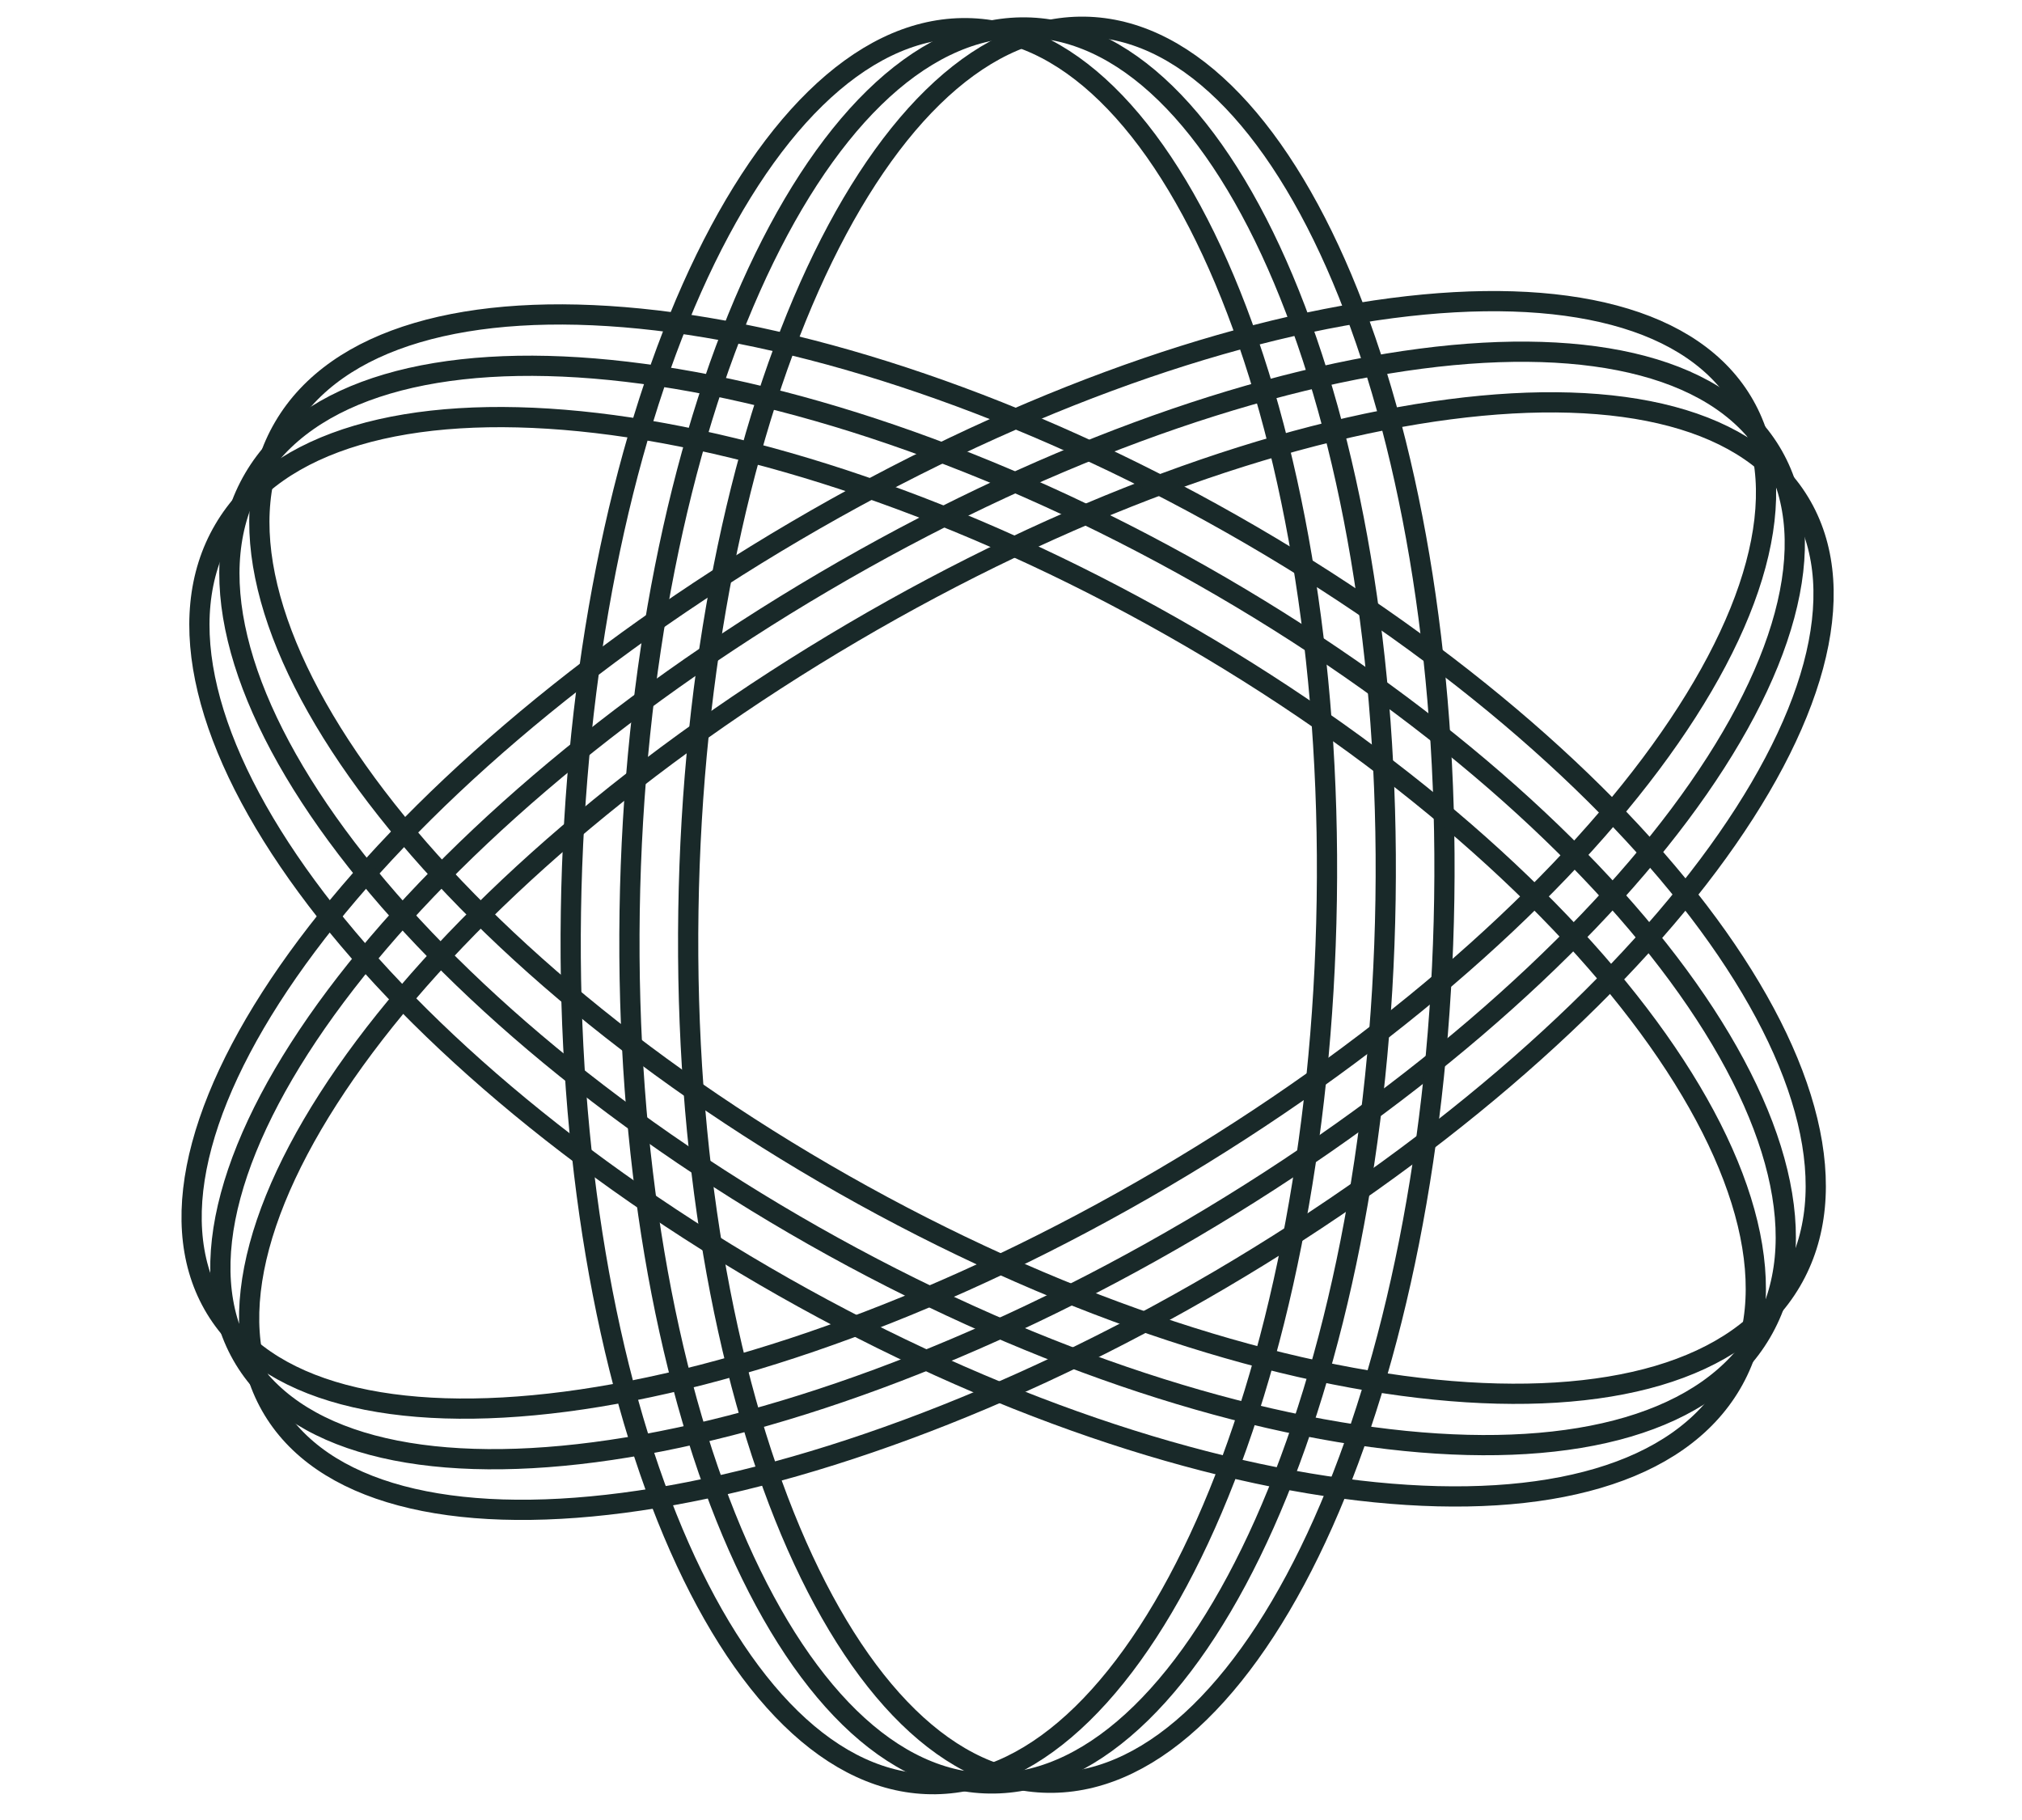 <svg xmlns="http://www.w3.org/2000/svg" width="60" height="54" viewBox="0 0 60 54" fill="none"><path d="M34.494 34.967C28.202 38.663 21.894 40.921 16.787 41.587C14.233 41.92 11.985 41.854 10.192 41.376C8.399 40.898 7.07 40.011 6.33 38.708C5.591 37.405 5.501 35.79 5.991 33.972C6.481 32.153 7.548 30.139 9.108 28.055C12.229 23.887 17.304 19.458 23.597 15.762C29.889 12.065 36.197 9.807 41.304 9.142C43.858 8.809 46.106 8.875 47.899 9.353C49.692 9.83 51.021 10.717 51.761 12.02C52.5 13.323 52.59 14.938 52.1 16.757C51.611 18.576 50.543 20.589 48.983 22.673C45.862 26.841 40.787 31.27 34.494 34.967Z" stroke="#192929" stroke-width="0.6"></path><path d="M35.347 36.468C29.055 40.164 22.747 42.422 17.64 43.088C15.086 43.421 12.838 43.355 11.045 42.877C9.252 42.399 7.923 41.512 7.183 40.209C6.444 38.906 6.354 37.291 6.844 35.473C7.334 33.654 8.401 31.64 9.962 29.556C13.082 25.388 18.157 20.959 24.45 17.263C30.742 13.566 37.05 11.308 42.157 10.643C44.711 10.309 46.959 10.376 48.752 10.854C50.545 11.331 51.874 12.218 52.614 13.521C53.353 14.824 53.443 16.439 52.953 18.258C52.464 20.077 51.396 22.09 49.836 24.174C46.715 28.342 41.64 32.771 35.347 36.468Z" stroke="#192929" stroke-width="0.6"></path><path d="M36.201 37.97C29.908 41.666 23.601 43.924 18.493 44.59C15.939 44.923 13.692 44.857 11.899 44.379C10.106 43.901 8.776 43.014 8.037 41.711C7.298 40.408 7.208 38.793 7.697 36.975C8.187 35.156 9.255 33.142 10.815 31.058C13.935 26.89 19.011 22.461 25.303 18.765C31.596 15.068 37.903 12.81 43.011 12.145C45.565 11.812 47.812 11.877 49.606 12.355C51.398 12.833 52.728 13.72 53.467 15.023C54.207 16.326 54.296 17.941 53.807 19.76C53.317 21.579 52.25 23.592 50.689 25.676C47.569 29.844 42.493 34.273 36.201 37.97Z" stroke="#192929" stroke-width="0.6"></path><path d="M39.37 26.712C39.261 33.929 37.894 40.475 35.778 45.224C34.72 47.599 33.477 49.519 32.116 50.849C30.756 52.178 29.284 52.912 27.761 52.936C26.238 52.959 24.787 52.27 23.466 50.982C22.145 49.694 20.96 47.812 19.973 45.468C18 40.782 16.831 34.275 16.941 27.059C17.05 19.843 18.417 13.296 20.533 8.547C21.591 6.172 22.834 4.252 24.195 2.923C25.556 1.593 27.028 0.859 28.551 0.836C30.074 0.812 31.524 1.501 32.845 2.789C34.166 4.077 35.352 5.96 36.338 8.303C38.311 12.989 39.48 19.496 39.37 26.712Z" stroke="#192929" stroke-width="0.6"></path><path d="M41.114 26.692C41.004 33.908 39.637 40.455 37.521 45.204C36.463 47.579 35.221 49.498 33.859 50.828C32.499 52.157 31.027 52.892 29.504 52.915C27.981 52.939 26.53 52.25 25.209 50.962C23.888 49.673 22.703 47.791 21.716 45.448C19.744 40.762 18.575 34.255 18.684 27.038C18.794 19.822 20.16 13.276 22.276 8.526C23.334 6.151 24.577 4.232 25.938 2.902C27.299 1.573 28.771 0.839 30.294 0.815C31.817 0.792 33.267 1.481 34.588 2.769C35.91 4.057 37.095 5.939 38.081 8.282C40.054 12.969 41.223 19.476 41.114 26.692Z" stroke="#192929" stroke-width="0.6"></path><path d="M42.856 26.671C42.747 33.887 41.38 40.434 39.264 45.183C38.206 47.558 36.963 49.477 35.602 50.807C34.242 52.137 32.77 52.871 31.247 52.894C29.724 52.918 28.273 52.229 26.952 50.941C25.631 49.652 24.446 47.77 23.459 45.427C21.486 40.741 20.317 34.233 20.427 27.017C20.536 19.801 21.903 13.255 24.019 8.505C25.077 6.13 26.32 4.211 27.681 2.881C29.041 1.552 30.514 0.818 32.036 0.794C33.559 0.771 35.01 1.46 36.331 2.748C37.652 4.036 38.837 5.918 39.824 8.261C41.797 12.948 42.966 19.455 42.856 26.671Z" stroke="#192929" stroke-width="0.6"></path><path d="M34.764 18.589C28.569 15.078 22.315 13.009 17.216 12.499C14.666 12.245 12.412 12.38 10.6 12.915C8.788 13.45 7.427 14.38 6.646 15.711C5.864 17.041 5.725 18.665 6.161 20.473C6.596 22.282 7.605 24.267 9.106 26.308C12.107 30.391 17.06 34.674 23.255 38.186C29.45 41.698 35.703 43.766 40.802 44.276C43.352 44.531 45.607 44.395 47.419 43.86C49.23 43.326 50.591 42.395 51.373 41.064C52.154 39.734 52.293 38.111 51.858 36.303C51.422 34.493 50.413 32.508 48.912 30.467C45.911 26.385 40.959 22.101 34.764 18.589Z" stroke="#192929" stroke-width="0.6"></path><path d="M35.654 17.067C29.459 13.555 23.205 11.487 18.106 10.977C15.556 10.722 13.301 10.858 11.489 11.393C9.678 11.927 8.317 12.858 7.536 14.188C6.754 15.519 6.615 17.142 7.051 18.95C7.486 20.759 8.495 22.745 9.996 24.786C12.997 28.868 17.949 33.152 24.144 36.664C30.339 40.175 36.593 42.244 41.692 42.753C44.242 43.008 46.496 42.873 48.309 42.338C50.12 41.803 51.481 40.873 52.262 39.542C53.044 38.211 53.182 36.588 52.747 34.78C52.312 32.971 51.303 30.985 49.802 28.944C46.801 24.862 41.849 20.578 35.654 17.067Z" stroke="#192929" stroke-width="0.6"></path><path d="M36.543 15.544C30.348 12.032 24.094 9.964 18.995 9.454C16.445 9.199 14.19 9.335 12.378 9.87C10.567 10.404 9.206 11.335 8.425 12.665C7.643 13.996 7.504 15.619 7.94 17.427C8.375 19.236 9.384 21.222 10.885 23.263C13.886 27.345 18.838 31.629 25.033 35.141C31.228 38.652 37.482 40.721 42.581 41.23C45.131 41.485 47.386 41.349 49.198 40.815C51.009 40.28 52.37 39.35 53.151 38.019C53.933 36.688 54.072 35.065 53.636 33.257C53.201 31.448 52.192 29.462 50.691 27.421C47.69 23.339 42.738 19.055 36.543 15.544Z" stroke="#192929" stroke-width="0.6"></path></svg>